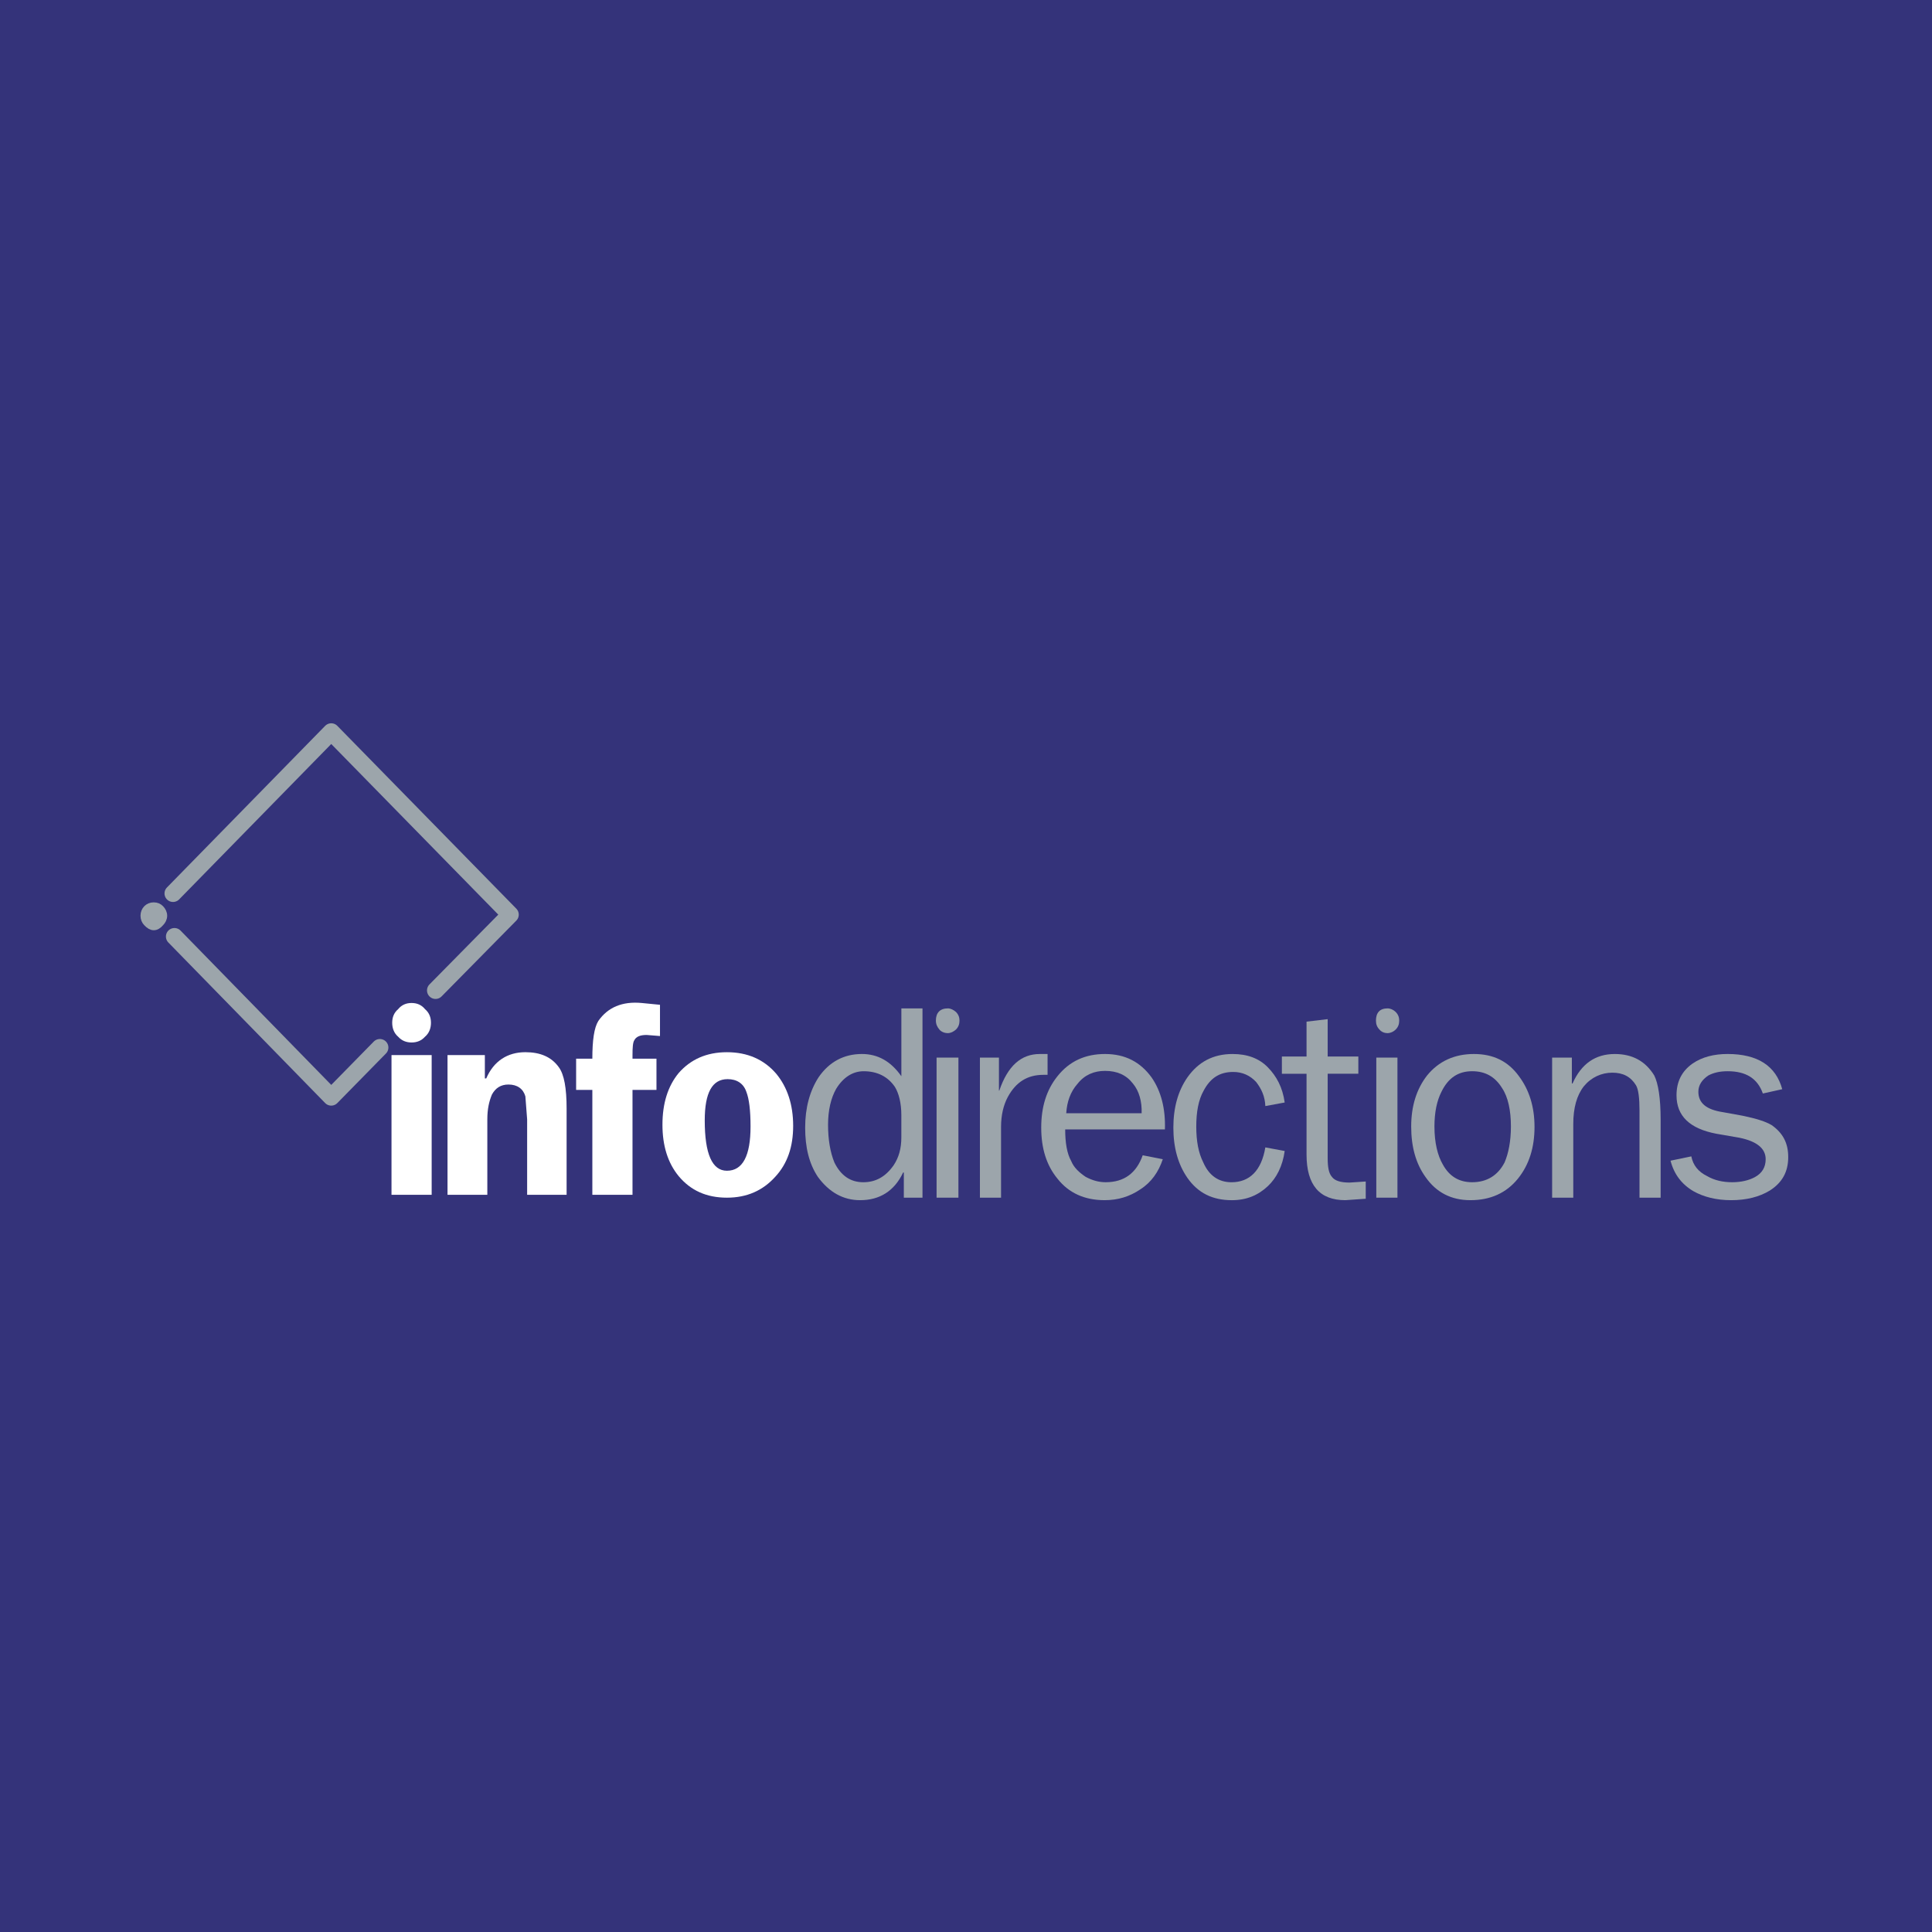<?xml version="1.0" encoding="utf-8"?>
<!-- Generator: Adobe Illustrator 13.0.0, SVG Export Plug-In . SVG Version: 6.00 Build 14948)  -->
<!DOCTYPE svg PUBLIC "-//W3C//DTD SVG 1.0//EN" "http://www.w3.org/TR/2001/REC-SVG-20010904/DTD/svg10.dtd">
<svg version="1.0" id="Layer_1" xmlns="http://www.w3.org/2000/svg" xmlns:xlink="http://www.w3.org/1999/xlink" x="0px" y="0px"
	 width="192.756px" height="192.756px" viewBox="0 0 192.756 192.756" enable-background="new 0 0 192.756 192.756"
	 xml:space="preserve">
<g>
	<polygon fill-rule="evenodd" clip-rule="evenodd" fill="#34337A" points="0,0 192.756,0 192.756,192.756 0,192.756 0,0 	"/>
	<path fill-rule="evenodd" clip-rule="evenodd" fill="#9CA5AB" d="M14.628,92.078c-0.176-0.179-0.282-0.43-0.282-0.717
		c0-0.287,0.106-0.537,0.282-0.717c0.176-0.179,0.422-0.287,0.703-0.287c0.316,0,0.527,0.108,0.703,0.287
		c0.176,0.18,0.316,0.43,0.316,0.717c0,0.287-0.14,0.538-0.316,0.717C15.577,92.615,15.12,92.615,14.628,92.078L14.628,92.078z"/>
	
		<path fill="none" stroke="#9CA5AB" stroke-width="0.657" stroke-linecap="round" stroke-linejoin="round" stroke-miterlimit="2.613" d="
		M14.628,92.078c-0.176-0.179-0.282-0.43-0.282-0.717c0-0.286,0.106-0.537,0.282-0.717c0.176-0.179,0.422-0.287,0.703-0.287
		c0.316,0,0.527,0.108,0.703,0.287c0.176,0.18,0.316,0.431,0.316,0.717c0,0.287-0.14,0.538-0.316,0.717
		C15.577,92.615,15.12,92.615,14.628,92.078"/>
	<path fill-rule="evenodd" clip-rule="evenodd" fill="#222121" d="M39.587,102.721c-0.175-0.18-0.21-0.43-0.21-0.717
		c0-0.322,0.035-0.537,0.21-0.717c0.176-0.25,0.492-0.359,0.773-0.359s0.527,0.109,0.703,0.359c0.176,0.18,0.282,0.395,0.282,0.717
		c0,0.287-0.105,0.537-0.282,0.717C40.607,103.186,40.115,103.186,39.587,102.721L39.587,102.721z"/>
	
		<path fill="none" stroke="#9CA5AB" stroke-width="1.701" stroke-linecap="round" stroke-linejoin="round" stroke-miterlimit="2.613" d="
		M37.899,104.512l-4.851,4.945L17.405,93.439 M17.264,89.139l15.784-16.126l17.858,18.24l-7.453,7.561"/>
	<polygon fill-rule="evenodd" clip-rule="evenodd" fill="#FFFFFF" points="39.06,119.205 43.067,119.205 43.067,105.266 
		39.06,105.266 39.06,119.205 	"/>
	<path fill-rule="evenodd" clip-rule="evenodd" fill="#FFFFFF" d="M44.649,105.266v13.939h3.972v-7.525
		c0-1.039,0.175-1.791,0.457-2.473c0.352-0.645,0.878-1.004,1.652-1.004c0.879,0,1.476,0.43,1.687,1.184l0.176,2.293v7.525h3.938
		v-8.602c0-2.041-0.247-3.404-0.774-4.121c-0.739-1.039-1.863-1.504-3.34-1.504c-1.792,0-3.163,0.896-3.902,2.615h-0.14v-2.328
		H44.649L44.649,105.266z"/>
	<path fill-rule="evenodd" clip-rule="evenodd" fill="#FFFFFF" d="M59.098,108.74v10.465h4.007V108.74h2.391v-3.117h-2.391v-0.357
		c0-0.754,0.036-1.256,0.176-1.471c0.176-0.357,0.563-0.537,1.23-0.537l1.336,0.107v-3.117l-1.828-0.18
		c-1.933-0.18-3.375,0.43-4.324,1.793c-0.422,0.68-0.597,1.934-0.597,3.762H57.48v3.117H59.098L59.098,108.74z"/>
	<path fill-rule="evenodd" clip-rule="evenodd" fill="#FFFFFF" d="M72.596,107.666c0.914,0,1.582,0.43,1.864,1.254
		c0.281,0.717,0.422,1.863,0.422,3.477c0,2.902-0.774,4.408-2.355,4.408c-1.477,0-2.215-1.686-2.215-5.018
		C70.312,109.027,71.05,107.666,72.596,107.666L72.596,107.666z M72.526,104.979c-2.039,0-3.621,0.717-4.816,2.078
		c-1.09,1.326-1.617,3.047-1.617,5.16c0,2.078,0.527,3.799,1.617,5.125c1.195,1.434,2.777,2.15,4.816,2.15
		c2.003,0,3.586-0.717,4.816-2.078c1.23-1.326,1.792-3.012,1.792-5.09s-0.562-3.834-1.687-5.195
		C76.217,105.695,74.565,104.979,72.526,104.979L72.526,104.979z"/>
	<path fill-rule="evenodd" clip-rule="evenodd" fill="#FFFFFF" d="M39.13,102.039c0-0.537,0.176-1.002,0.598-1.361
		c0.352-0.43,0.809-0.609,1.335-0.609c0.528,0,0.985,0.18,1.336,0.609c0.422,0.359,0.598,0.824,0.598,1.361
		c0,0.539-0.176,1.039-0.598,1.398c-0.351,0.393-0.808,0.572-1.336,0.572c-0.527,0-0.984-0.18-1.335-0.572
		C39.306,103.078,39.13,102.578,39.13,102.039L39.13,102.039z"/>
	<path fill-rule="evenodd" clip-rule="evenodd" fill="#9CA5AB" d="M80.331,112.504c0,1.971,0.387,3.584,1.266,4.91
		c1.125,1.539,2.531,2.328,4.218,2.328c1.934,0,3.41-0.896,4.289-2.76h0.071v2.51h1.862v-18.885h-2.108v6.771
		c-1.055-1.504-2.356-2.221-3.938-2.221c-1.793,0-3.269,0.787-4.324,2.328C80.787,108.848,80.331,110.533,80.331,112.504
		L80.331,112.504z M83.424,108.633c0.703-1.146,1.651-1.756,2.741-1.756c1.371,0,2.426,0.539,3.129,1.578
		c0.387,0.645,0.633,1.611,0.633,2.795v2.221c0,1.111-0.247,2.008-0.774,2.795c-0.808,1.148-1.793,1.686-3.023,1.686
		c-1.3,0-2.249-0.682-2.882-1.971c-0.422-1.039-0.633-2.295-0.633-3.764C82.615,110.783,82.897,109.564,83.424,108.633
		L83.424,108.633z"/>
	<polygon fill-rule="evenodd" clip-rule="evenodd" fill="#9CA5AB" points="93.443,119.492 95.622,119.492 95.622,105.516 
		93.443,105.516 93.443,119.492 	"/>
	<path fill-rule="evenodd" clip-rule="evenodd" fill="#9CA5AB" d="M97.767,105.516v13.977h2.108v-7.061
		c0-1.182,0.246-2.186,0.668-2.975c0.811-1.504,1.969-2.221,3.551-2.221h0.422v-2.078h-0.773c-1.863,0-3.199,1.182-4.043,3.654
		h-0.035v-3.297H97.767L97.767,105.516z"/>
	<path fill-rule="evenodd" clip-rule="evenodd" fill="#9CA5AB" d="M110.246,106.842c1.195,0,2.109,0.395,2.777,1.254
		c0.633,0.752,0.914,1.793,0.879,2.975h-7.523c0.07-1.146,0.422-2.15,1.125-2.939C108.207,107.236,109.156,106.842,110.246,106.842
		L110.246,106.842z M114.887,107.486c-1.125-1.541-2.637-2.328-4.641-2.328c-1.969,0-3.551,0.717-4.746,2.221
		c-1.09,1.361-1.617,3.047-1.617,5.125s0.527,3.762,1.617,5.088c1.125,1.434,2.707,2.15,4.711,2.15c1.336,0,2.496-0.359,3.551-1.074
		c1.125-0.717,1.828-1.756,2.25-3.012l-2.004-0.393c-0.633,1.791-1.863,2.688-3.691,2.688c-0.703,0-1.334-0.18-2.004-0.537
		c-0.633-0.432-1.16-0.896-1.441-1.578c-0.422-0.752-0.598-1.828-0.598-3.152h9.949
		C116.293,110.604,115.836,108.848,114.887,107.486L114.887,107.486z"/>
	<path fill-rule="evenodd" clip-rule="evenodd" fill="#9CA5AB" d="M120.09,108.812c0.668-1.254,1.582-1.863,2.953-1.863
		c0.914,0,1.688,0.357,2.285,1.004c0.525,0.68,0.879,1.434,0.914,2.4l1.932-0.357c-0.209-1.506-0.809-2.617-1.686-3.514
		c-0.879-0.895-2.039-1.324-3.516-1.324c-1.934,0-3.41,0.787-4.5,2.328c-0.949,1.361-1.406,3.047-1.406,5.018
		s0.457,3.654,1.406,5.018c1.055,1.504,2.496,2.221,4.43,2.221c1.477,0,2.635-0.502,3.586-1.396
		c0.877-0.824,1.477-2.008,1.686-3.512l-1.932-0.359c-0.389,2.33-1.584,3.477-3.375,3.477c-1.301,0-2.25-0.682-2.812-1.971
		c-0.492-0.969-0.703-2.15-0.703-3.584S119.562,109.744,120.09,108.812L120.09,108.812z"/>
	<path fill-rule="evenodd" clip-rule="evenodd" fill="#9CA5AB" d="M130.354,105.408h-2.461v1.721h2.461v8.062
		c0,3.045,1.301,4.551,3.867,4.551l2.039-0.143v-1.721l-1.617,0.107c-0.879,0-1.477-0.18-1.758-0.572
		c-0.316-0.359-0.422-0.969-0.422-1.865v-8.42h3.059v-1.721h-3.059v-3.727l-2.109,0.25V105.408L130.354,105.408z"/>
	<polygon fill-rule="evenodd" clip-rule="evenodd" fill="#9CA5AB" points="137.314,119.492 139.424,119.492 139.424,105.516 
		137.314,105.516 137.314,119.492 	"/>
	<path fill-rule="evenodd" clip-rule="evenodd" fill="#9CA5AB" d="M150.744,112.396c0,1.469-0.246,2.688-0.633,3.584
		c-0.668,1.289-1.758,1.971-3.234,1.971c-1.336,0-2.285-0.609-2.918-1.756c-0.527-0.896-0.844-2.188-0.844-3.799
		c0-1.434,0.246-2.58,0.703-3.477c0.668-1.361,1.652-2.043,3.059-2.043c1.301,0,2.285,0.539,2.988,1.686
		C150.463,109.457,150.744,110.783,150.744,112.396L150.744,112.396z M140.795,112.396c0,2.006,0.457,3.691,1.441,5.053
		c1.055,1.504,2.531,2.293,4.465,2.293c2.004,0,3.586-0.717,4.746-2.15c1.123-1.396,1.652-3.117,1.652-5.16
		c0-2.006-0.529-3.691-1.549-5.053c-1.088-1.504-2.564-2.221-4.498-2.221s-3.516,0.717-4.676,2.148
		C141.322,108.67,140.795,110.354,140.795,112.396L140.795,112.396z"/>
	<path fill-rule="evenodd" clip-rule="evenodd" fill="#9CA5AB" d="M154.857,119.492h2.109v-7.348c0-1.611,0.35-2.865,1.053-3.762
		c0.738-0.896,1.758-1.361,2.848-1.361c1.055,0,1.828,0.395,2.355,1.254c0.246,0.395,0.352,1.289,0.352,2.545v8.672h2.109v-7.777
		c0-2.186-0.246-3.619-0.633-4.408c-0.879-1.432-2.18-2.148-3.938-2.148c-1.934,0-3.34,0.967-4.217,2.938h-0.07v-2.58h-1.969
		V119.492L154.857,119.492z"/>
	<path fill-rule="evenodd" clip-rule="evenodd" fill="#9CA5AB" d="M167.266,109.279c0,2.078,1.336,3.332,3.973,3.834l2.285,0.395
		c1.758,0.357,2.637,1.074,2.637,2.148c0,0.789-0.352,1.398-1.09,1.793c-0.598,0.322-1.371,0.502-2.25,0.502
		c-0.914,0-1.758-0.18-2.496-0.609c-0.879-0.43-1.406-1.076-1.582-1.971l-2.074,0.43c0.352,1.361,1.125,2.365,2.285,3.045
		c1.02,0.574,2.285,0.896,3.762,0.896c1.512,0,2.812-0.322,3.867-0.967c1.23-0.789,1.828-1.863,1.828-3.334
		c0-1.396-0.529-2.4-1.652-3.188c-0.598-0.359-1.512-0.646-2.883-0.934l-1.969-0.357c-1.652-0.25-2.461-0.896-2.461-2.043
		c0-0.645,0.352-1.182,0.984-1.613c0.527-0.285,1.16-0.43,1.934-0.43c1.828,0,2.988,0.717,3.516,2.223l1.934-0.43
		c-0.633-2.33-2.461-3.512-5.449-3.512c-1.336,0-2.531,0.285-3.516,0.967C167.793,106.877,167.266,107.916,167.266,109.279
		L167.266,109.279z"/>
	<path fill-rule="evenodd" clip-rule="evenodd" fill="#9CA5AB" d="M93.373,101.824c0-0.787,0.422-1.217,1.195-1.217
		c0.281,0,0.563,0.143,0.809,0.357c0.246,0.25,0.352,0.537,0.352,0.859c0,0.359-0.106,0.645-0.352,0.896
		c-0.246,0.215-0.528,0.357-0.809,0.357c-0.352,0-0.667-0.143-0.843-0.357C93.513,102.469,93.373,102.184,93.373,101.824
		L93.373,101.824z"/>
	<path fill-rule="evenodd" clip-rule="evenodd" fill="#9CA5AB" d="M137.279,101.824c0-0.787,0.387-1.217,1.16-1.217
		c0.281,0,0.598,0.143,0.809,0.357c0.246,0.25,0.352,0.537,0.352,0.859c0,0.359-0.105,0.645-0.352,0.896
		c-0.211,0.215-0.527,0.357-0.809,0.357c-0.352,0-0.633-0.143-0.809-0.357C137.385,102.469,137.279,102.184,137.279,101.824
		L137.279,101.824z"/>
</g>
</svg>
